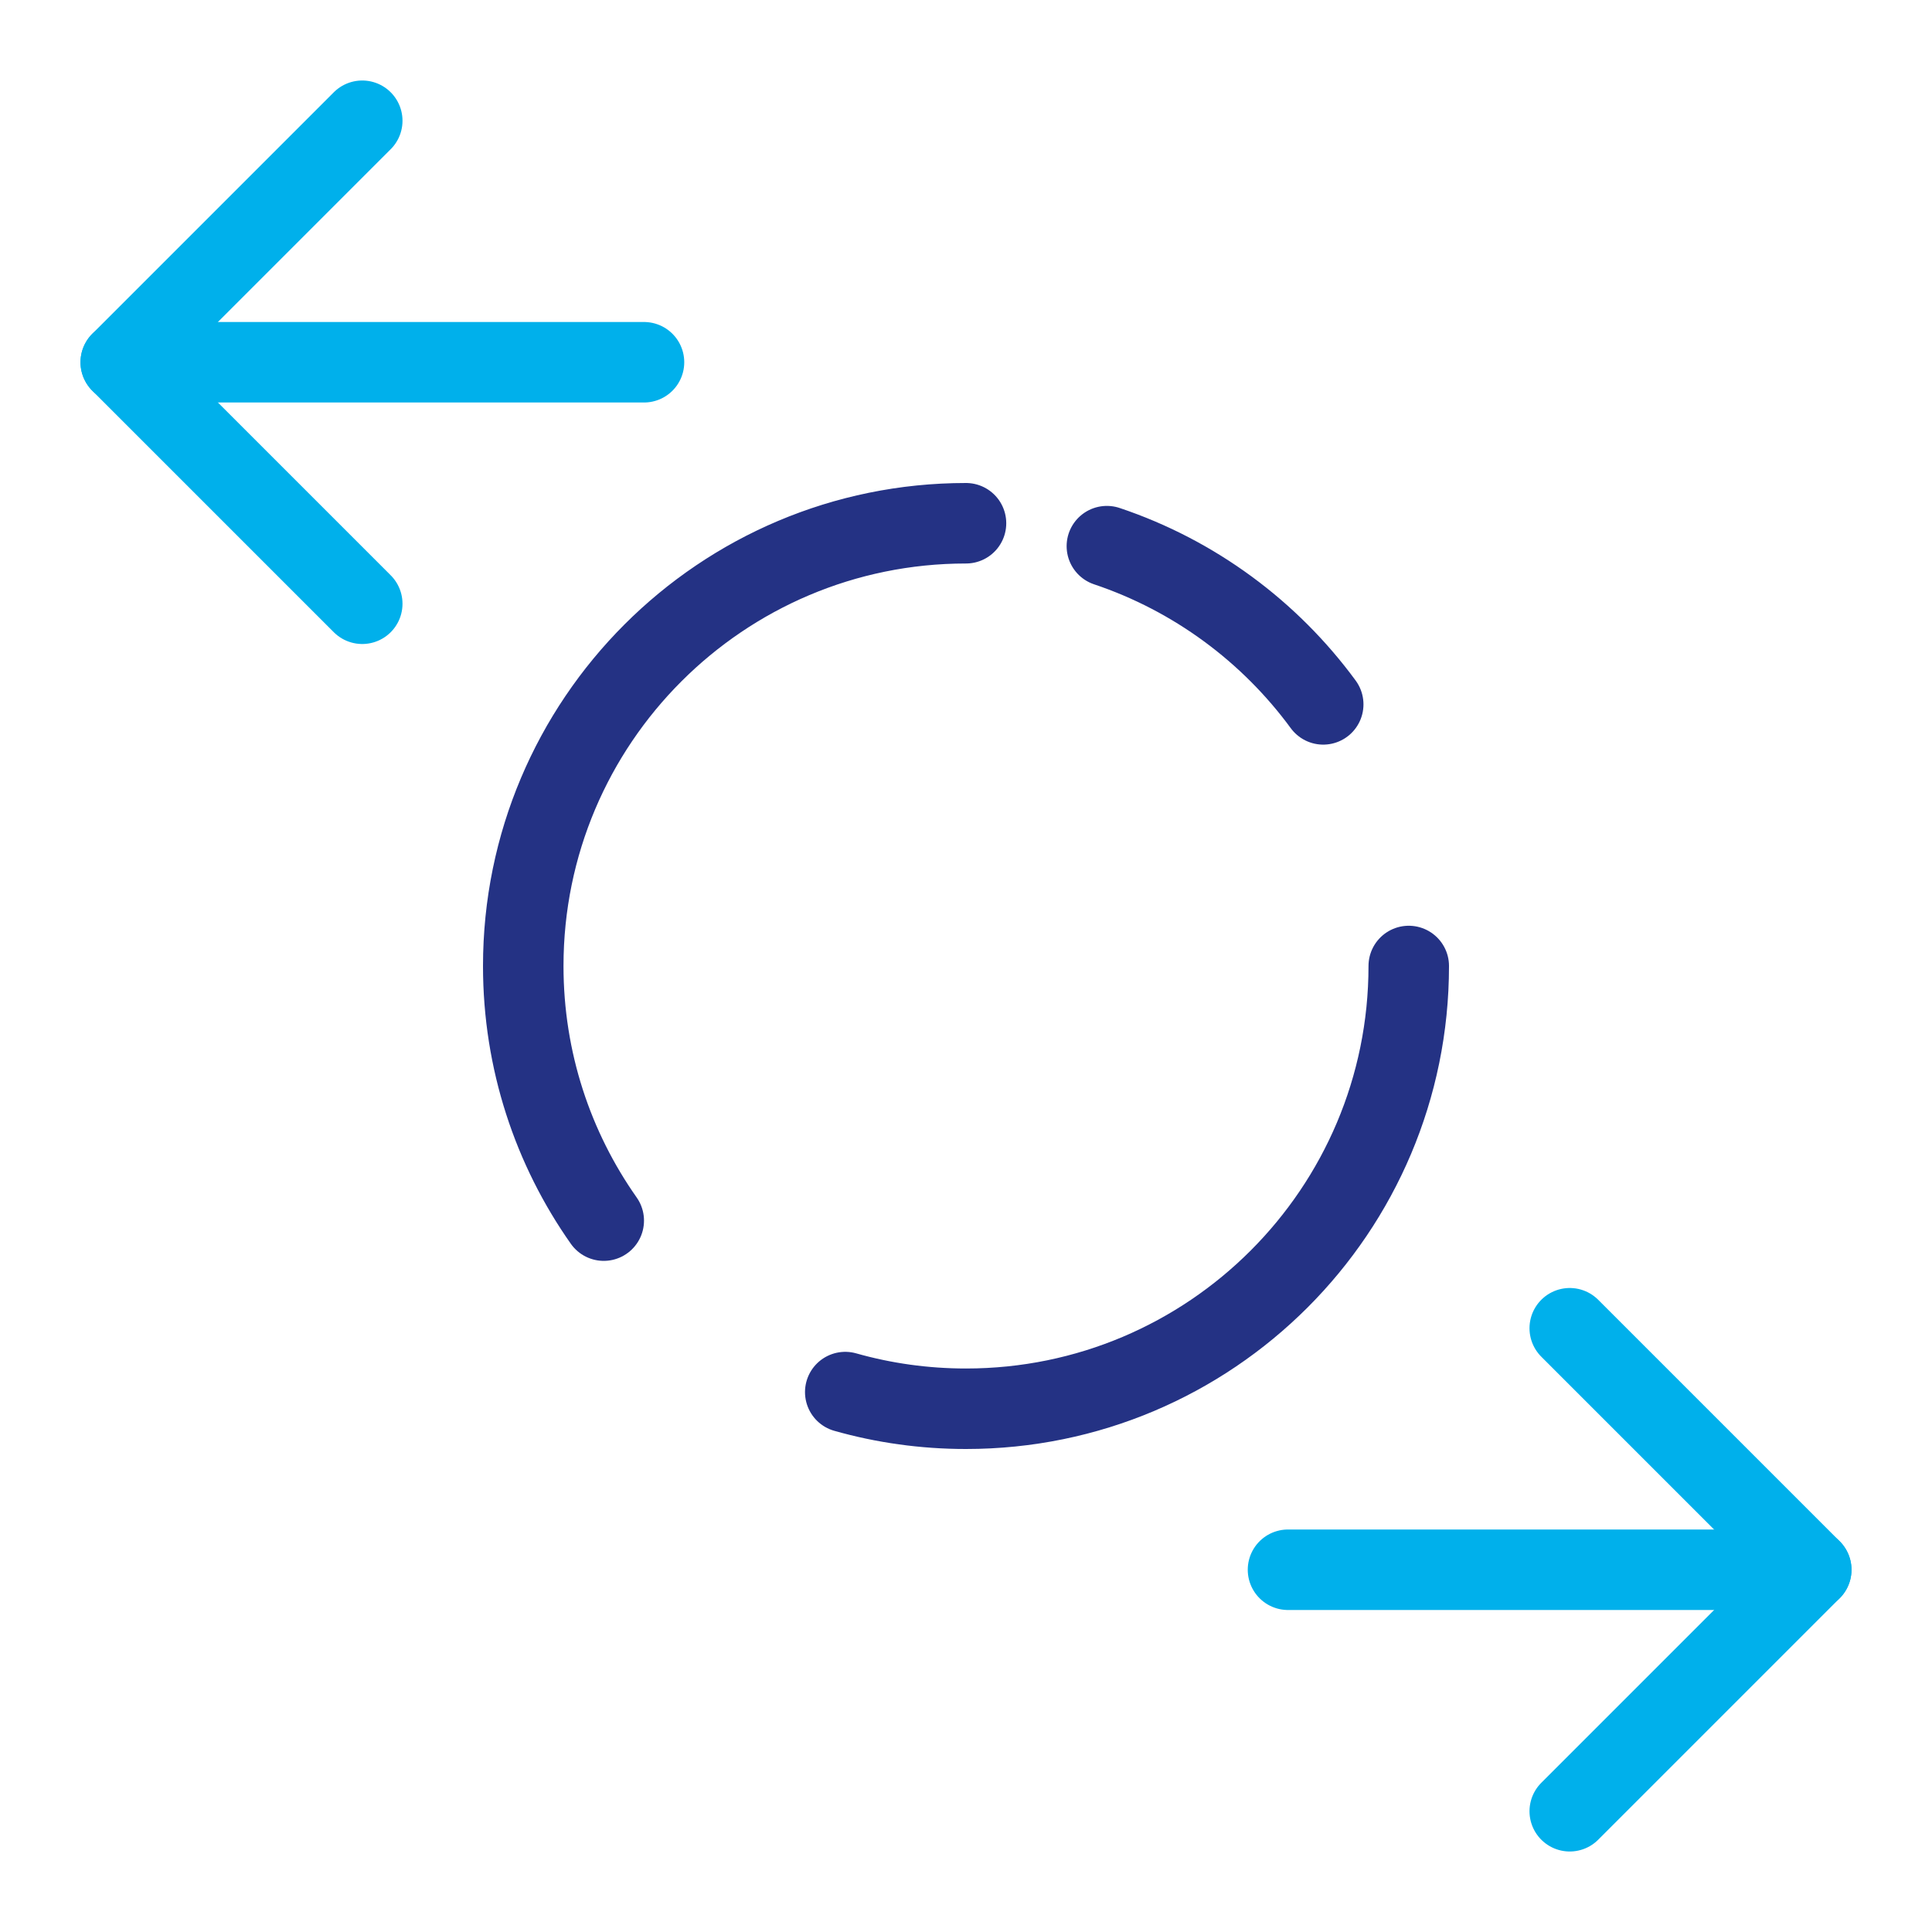 <svg width="48" height="48" viewBox="0 0 48 48" fill="none" xmlns="http://www.w3.org/2000/svg">
<path d="M35 24C35 30.075 30.075 35 24 35C22.96 35 21.954 34.856 21 34.586M24 13C17.925 13 13 17.925 13 24C13 26.355 13.74 28.537 15 30.326M27.5 13.569C29.674 14.298 31.546 15.688 32.875 17.5" stroke="#243284" stroke-width="2" stroke-linecap="round" stroke-linejoin="round"/>
<path d="M9 3L3 9L9 15" stroke="#00B0EB" stroke-width="2" stroke-linecap="round" stroke-linejoin="round"/>
<path d="M16 9H3" stroke="#00B0EB" stroke-width="2" stroke-linecap="round" stroke-linejoin="round"/>
<path d="M39 45L45 39L39 33" stroke="#00B0EB" stroke-width="2" stroke-linecap="round" stroke-linejoin="round"/>
<path d="M32 39H45" stroke="#00B0EB" stroke-width="2" stroke-linecap="round" stroke-linejoin="round"/>
</svg>
